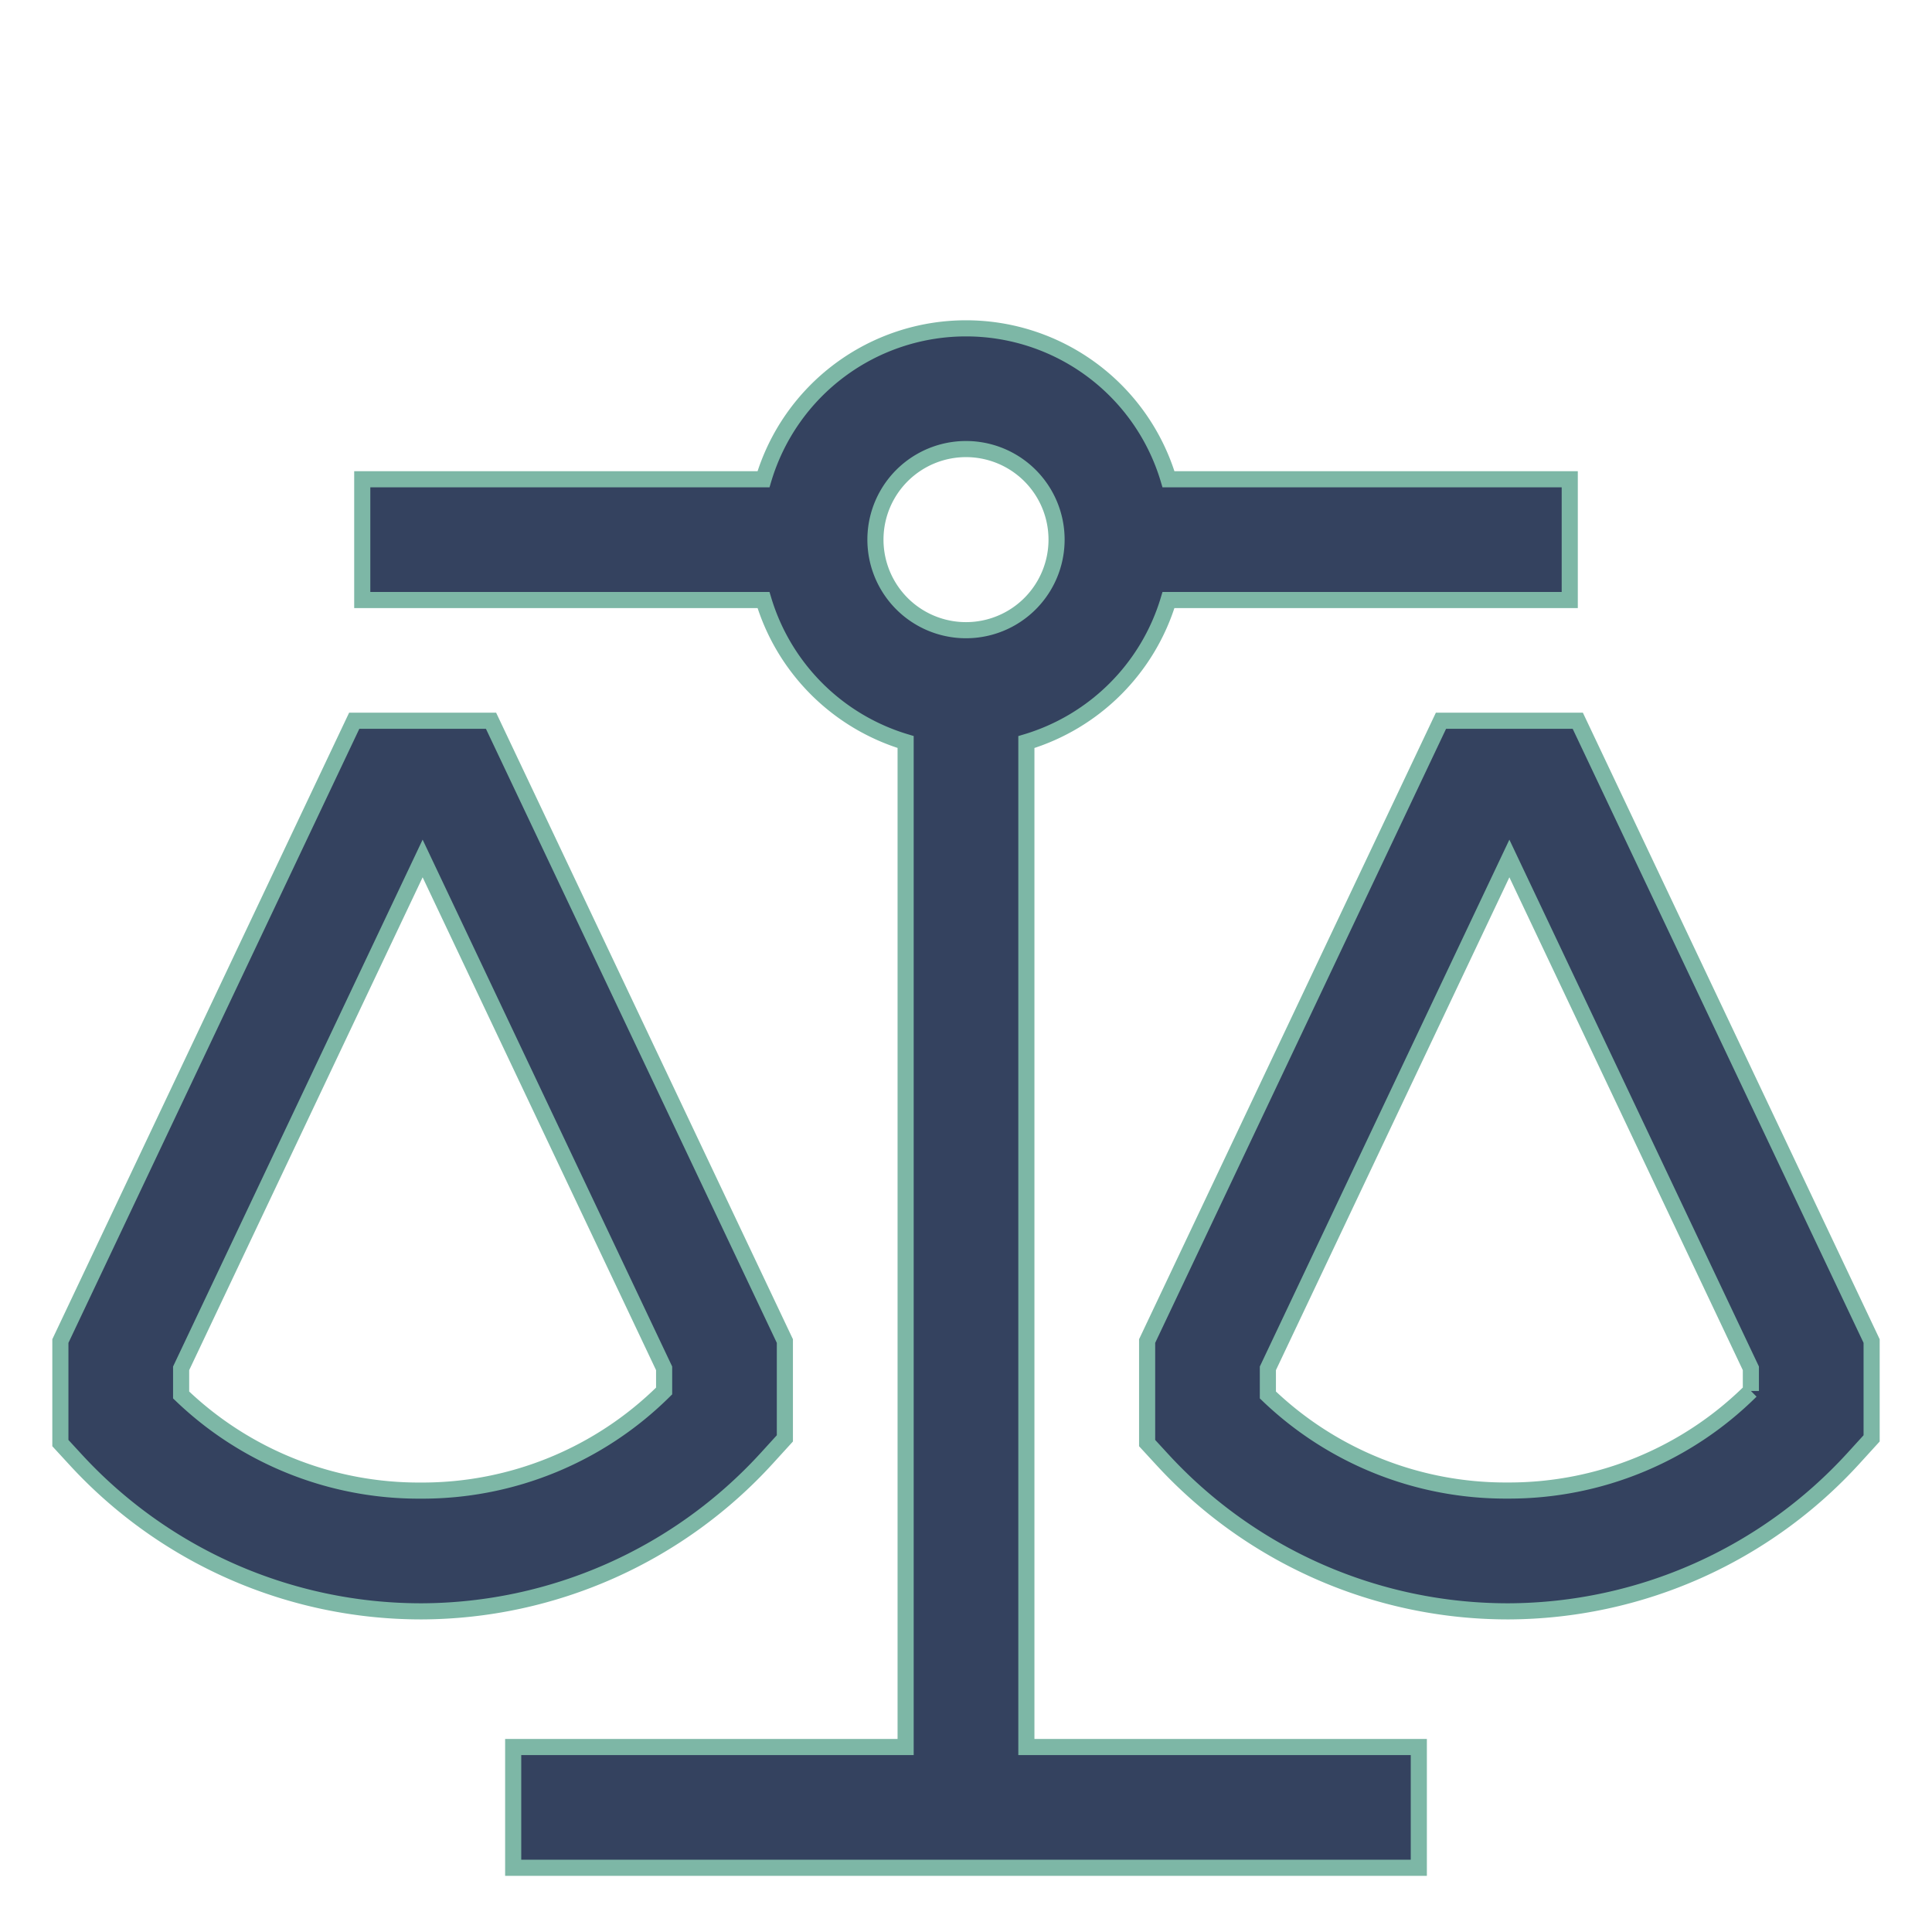 <?xml version="1.0" encoding="UTF-8"?> <svg xmlns="http://www.w3.org/2000/svg" width="32" height="32" viewBox="0 0 32 32" fill="none"><path d="m12.703 24.15.297-.326v-1.612L8.133 11.938H5.867L1 22.212v1.69l.265.288a7.771 7.771 0 0 0 5.701 2.499h.026a7.773 7.773 0 0 0 5.71-2.538zM11 23.039a5.683 5.683 0 0 1-4.014 1.65h-.021A5.682 5.682 0 0 1 3 23.105v-.441l4-8.445 4 8.445v.375zM26.133 11.938h-2.266L19 22.212v1.69l.265.288a7.771 7.771 0 0 0 5.701 2.499h.026a7.771 7.771 0 0 0 5.71-2.538l.298-.327v-1.612l-4.867-10.274zM29 23.038a5.683 5.683 0 0 1-4.014 1.65h-.021A5.682 5.682 0 0 1 21 23.105v-.441l4-8.445 4 8.445v.375z" fill="#34425F" stroke="#7DB7A6" stroke-width=".267"></path><path d="M17 12.291a3.513 3.513 0 0 0 2.354-2.353H26v-2h-6.646a3.5 3.5 0 0 0-6.708 0H6v2h6.646A3.513 3.513 0 0 0 15 12.29v16.646H8.5v2h15v-2H17V12.291zm-2.5-3.353a1.5 1.5 0 1 1 3 0 1.5 1.5 0 0 1-3 0z" fill="#34425F" stroke="#7DB7A6" stroke-width=".267"></path></svg> 